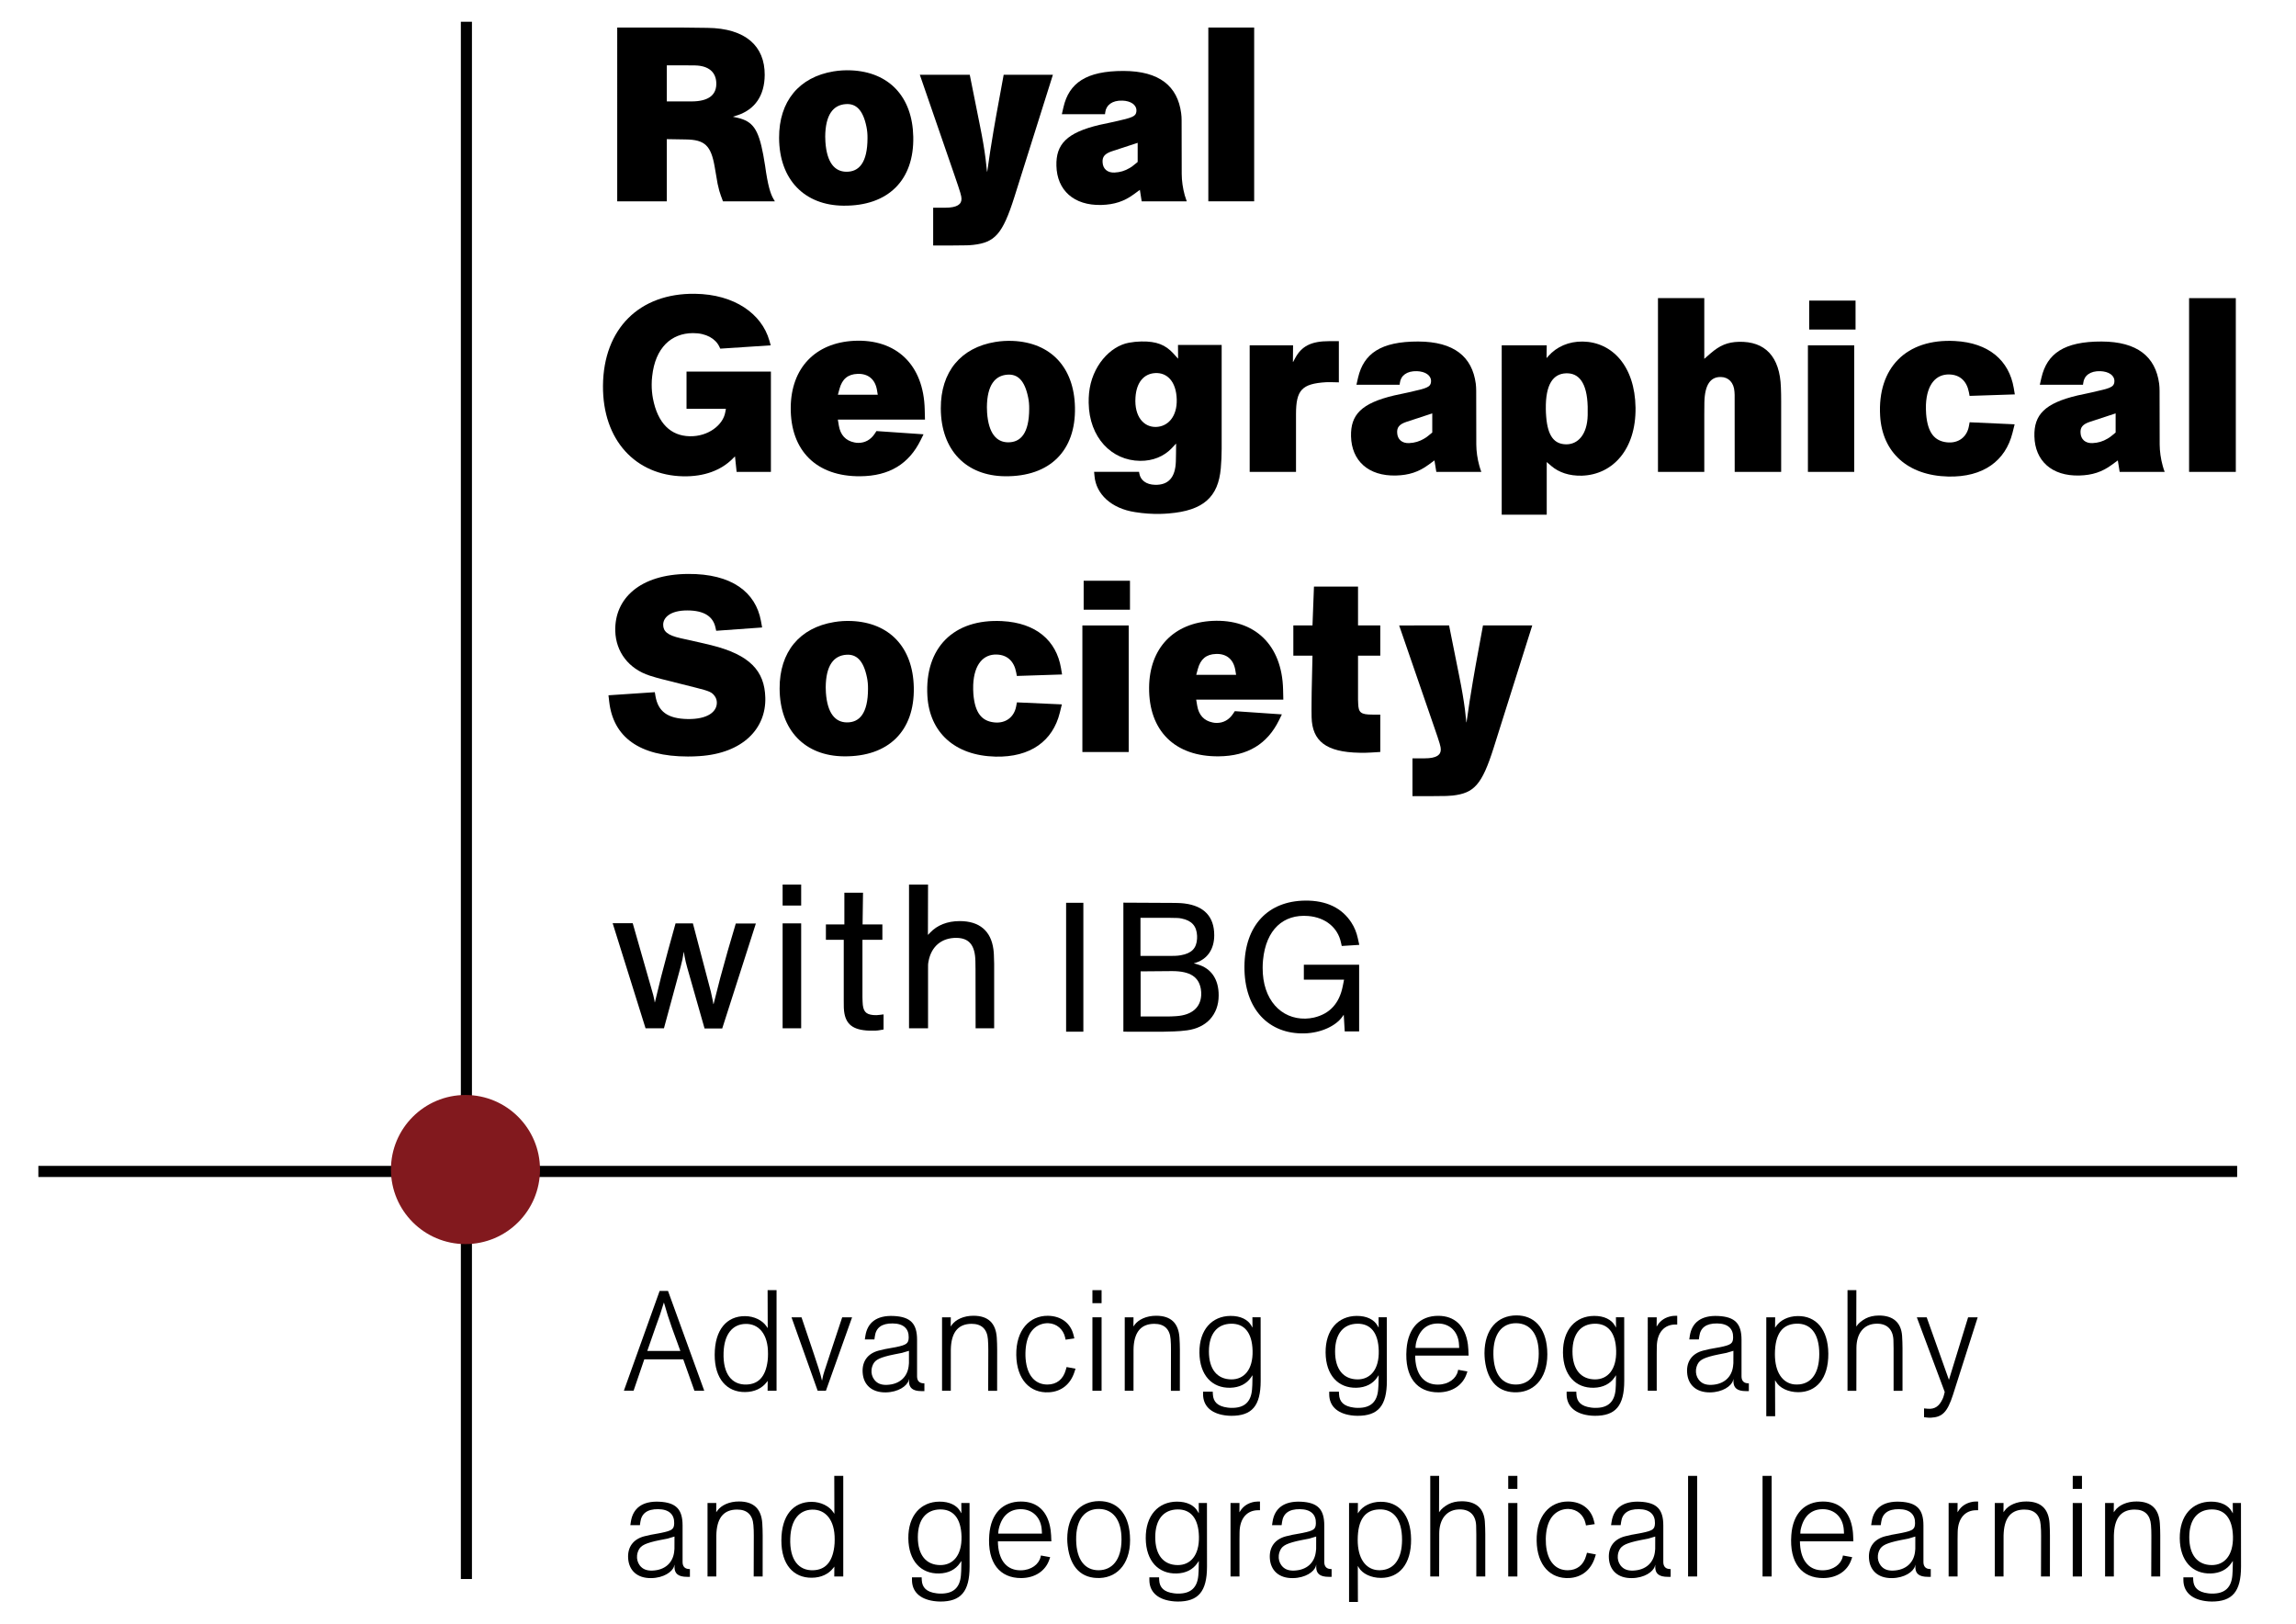 <?xml version="1.0" encoding="utf-8"?>
<svg xmlns="http://www.w3.org/2000/svg" xmlns:xlink="http://www.w3.org/1999/xlink" version="1.1" id="Layer_1" x="0px" y="0px" width="376.069" height="265.909" viewBox="0 0 841.89 595.28" enable-background="new 0 0 841.89 595.28">
<g>
	<defs>
		<rect id="SVGID_1_" width="841.89" height="595.28"/>
	</defs>
	<clipPath id="SVGID_2_">
		<use xlink:href="#SVGID_1_" overflow="visible"/>
	</clipPath>
	<path clip-path="url(#SVGID_2_)" d="M244.504,37.181V23.954h6.666l3.756,0.034c4.956,0.124,7.541,2.475,7.72,6.285&#xD;&#xD;&#xA;		c0.203,4.429-2.678,6.908-9.142,6.908H244.504 M226.319,73.806h18.185V51.01l6.938,0.114c7,0.09,9.277,2.22,10.625,10.094&#xD;&#xD;&#xA;		l1.058,6.139c0.457,2.112,0.813,3.373,1.201,4.368l0.769,2.081h19.035l-0.523-0.877c-1.097-1.853-2.075-4.987-3.06-12.152&#xD;&#xD;&#xA;		c-0.196-1.325-0.418-2.681-0.677-4.022c-1.791-9.533-3.884-12.248-9.369-13.565l-1.675-0.361v-0.071l1.767-0.566&#xD;&#xD;&#xA;		c6.174-2.118,9.758-7.074,9.807-14.725c0.056-10.546-6.987-17.096-20.98-17.252L249.75,10.1h-23.43V73.806z"/>
	<path clip-path="url(#SVGID_2_)" d="M302.587,50.095c0.073-8.073,2.955-11.628,7.559-11.929c3.663-0.259,6.292,2.022,7.572,8.356&#xD;&#xD;&#xA;		c0.265,1.301,0.4,2.681,0.375,4.211c-0.036,8.859-3.077,12.319-7.835,12.23c-4.082-0.075-7.061-3.171-7.598-10.897&#xD;&#xD;&#xA;		C302.612,51.428,302.587,50.755,302.587,50.095 M285.676,50.552c0.068,15.381,9.369,24.71,23.547,24.854&#xD;&#xD;&#xA;		c16.485,0.186,26.003-9.396,25.652-25.288c-0.308-14.708-8.932-23.741-22.833-24.329c-2.13-0.092-4.26,0.034-6.377,0.379&#xD;&#xD;&#xA;		C293.027,28.249,285.621,37.113,285.676,50.552"/>
	<path clip-path="url(#SVGID_2_)" d="M355.59,27.418l3.718,18.563c0.986,4.867,1.649,8.788,2.094,12.325l0.51,4.607h0.087&#xD;&#xD;&#xA;		l1.12-7.671c0.892-5.641,1.6-9.747,2.204-13.087l2.702-14.737h18.05L371.922,72.32c-4.304,13.589-7.184,16.548-15.003,17.452&#xD;&#xD;&#xA;		c-0.781,0.07-1.57,0.154-2.344,0.166l-5.191,0.056h-7.214V76.146h4.482c4.271,0,5.952-1.244,5.903-3.284&#xD;&#xD;&#xA;		c-0.018-1.005-0.277-2.002-2.586-8.687l-12.688-36.757H355.59"/>
	<path clip-path="url(#SVGID_2_)" d="M415.784,60.488c-0.469,0.421-0.992,0.782-1.545,1.096c-1.798,1.07-3.535,1.587-5.59,1.677&#xD;&#xD;&#xA;		c-2.592,0.108-4.23-1.363-4.353-3.715c-0.154-2.065,0.776-3.213,3.453-4.103l9.407-3.081v7.014L415.784,60.488 M405.268,41.17&#xD;&#xD;&#xA;		c0.321-2.601,2.518-4.429,6.311-4.278c0.35,0.018,0.689,0.055,1.04,0.086c2.93,0.442,4.339,2.121,4.063,3.961&#xD;&#xD;&#xA;		c-0.247,1.709-1.226,2.168-8.144,3.694c-0.659,0.15-1.292,0.296-1.958,0.422c-1.139,0.221-2.265,0.474-3.411,0.725&#xD;&#xD;&#xA;		c-12.035,2.848-16.012,7.093-15.808,14.997c0.215,8.951,6.36,14.617,16.461,14.366c4.752-0.133,8.36-1.312,11.893-3.894&#xD;&#xD;&#xA;		l2.248-1.647l0.664,4.204h16.518c-0.271-0.726-0.518-1.474-0.732-2.219c-0.721-2.628-1.09-5.288-1.107-7.803l-0.039-19.714&#xD;&#xD;&#xA;		c0-0.875-0.049-1.746-0.172-2.601c-1.305-9.877-7.959-15.422-21.096-15.458c-13.753-0.03-20.008,4.451-22.045,13.251l-0.604,2.61&#xD;&#xD;&#xA;		h15.828L405.268,41.17z"/>
	<rect x="443.066" y="10.1" clip-path="url(#SVGID_2_)" width="16.807" height="63.706"/>
	<path clip-path="url(#SVGID_2_)" d="M282.598,126.606l-18.493,1.216l-0.362-0.763c-1.355-2.86-4.759-4.953-9.654-4.934&#xD;&#xD;&#xA;		c-8.002,0.03-13.832,5.426-14.947,15.79c-0.129,1.027-0.184,2.026-0.184,3.044c-0.012,1.736,0.148,3.445,0.455,5.125&#xD;&#xD;&#xA;		c1.774,9.236,6.619,13.687,13.433,13.851c6.795,0.182,12.25-4.098,13.081-8.732l0.247-1.33h-14.442v-13.635h30.941v36.756h-12.572&#xD;&#xD;&#xA;		l-0.597-5.678l-0.844,0.837c-4.222,4.245-10.397,6.626-18.185,6.471c-17.31-0.368-29.535-13.138-29.375-33.241&#xD;&#xD;&#xA;		c0.185-20.865,13.339-33.929,33.691-33.676c14.658,0.182,24.533,7.452,27.296,17.089L282.598,126.606"/>
	<path clip-path="url(#SVGID_2_)" d="M307.235,144.724l0.585-2.155c0.984-3.62,3.084-5.371,6.624-5.503&#xD;&#xD;&#xA;		c3.883-0.145,6.427,1.992,7.104,5.818l0.308,1.84H307.235 M339.073,150.131c-0.369-16.403-10.421-25.943-25.93-25.183&#xD;&#xD;&#xA;		c-14.213,0.732-23.053,9.984-23.2,24.384c-0.154,15.967,9.516,25.418,25.51,25.27c10.656-0.087,17.84-4.537,22.131-13.248&#xD;&#xD;&#xA;		l1.052-2.134l-17.261-1.184l-0.628,0.96c-1.484,2.238-3.577,3.377-6.033,3.365c-0.493,0-0.992-0.056-1.465-0.164&#xD;&#xD;&#xA;		c-3.189-0.643-5.098-2.748-5.67-6.178l-0.362-2.2h31.949L339.073,150.131z"/>
	<path clip-path="url(#SVGID_2_)" d="M361.875,149.288c0.067-8.077,2.949-11.625,7.559-11.933c3.671-0.253,6.286,2.016,7.568,8.363&#xD;&#xD;&#xA;		c0.275,1.293,0.399,2.681,0.38,4.214c-0.036,8.855-3.084,12.315-7.843,12.23c-4.075-0.079-7.061-3.172-7.597-10.9&#xD;&#xD;&#xA;		C361.894,150.624,361.875,149.95,361.875,149.288 M344.971,149.747c0.067,15.381,9.357,24.71,23.535,24.855&#xD;&#xD;&#xA;		c16.492,0.178,26.008-9.397,25.658-25.29c-0.309-14.706-8.926-23.747-22.827-24.331c-2.141-0.083-4.266,0.038-6.384,0.385&#xD;&#xD;&#xA;		C352.308,127.444,344.915,136.303,344.971,149.747"/>
	<path clip-path="url(#SVGID_2_)" d="M458.227,126.606h15.91l-0.057,6.063l0.076,0.025l0.75-1.403&#xD;&#xD;&#xA;		c2.34-4.337,5.791-6.218,12.509-6.218h3.511v15.104l-2.863-0.068c-0.623-0.019-1.244-0.019-1.867,0.018&#xD;&#xD;&#xA;		c-8.832,0.56-10.982,2.857-10.982,11.712v21.155h-16.986V126.606"/>
	<path clip-path="url(#SVGID_2_)" d="M523.814,159.682c-0.473,0.416-1.002,0.783-1.549,1.096c-1.807,1.081-3.535,1.583-5.598,1.672&#xD;&#xD;&#xA;		c-2.58,0.107-4.223-1.36-4.352-3.712c-0.146-2.063,0.781-3.211,3.466-4.099l9.399-3.083v7.016L523.814,159.682 M513.303,140.368&#xD;&#xD;&#xA;		c0.307-2.61,2.51-4.433,6.303-4.288c0.352,0.025,0.695,0.059,1.043,0.096c2.925,0.435,4.332,2.117,4.061,3.959&#xD;&#xD;&#xA;		c-0.252,1.713-1.219,2.166-8.145,3.693c-0.654,0.144-1.295,0.289-1.953,0.422c-1.156,0.215-2.275,0.473-3.398,0.726&#xD;&#xD;&#xA;		c-12.053,2.85-16.021,7.086-15.822,15.002c0.219,8.939,6.361,14.612,16.453,14.353c4.748-0.117,8.363-1.305,11.897-3.9l2.241-1.641&#xD;&#xD;&#xA;		l0.684,4.211h16.502c-0.275-0.729-0.516-1.474-0.725-2.225c-0.732-2.614-1.096-5.282-1.12-7.798l-0.036-19.711&#xD;&#xD;&#xA;		c0-0.883-0.057-1.754-0.154-2.609c-1.318-9.878-7.971-15.412-21.107-15.453c-13.754-0.036-20.004,4.452-22.059,13.246l-0.594,2.61&#xD;&#xD;&#xA;		h15.83L513.303,140.368z"/>
	<path clip-path="url(#SVGID_2_)" d="M566.82,149.981c-0.143-9.223,2.773-12.968,7.42-13.12c4.641-0.162,7.705,3.375,7.928,12.248&#xD;&#xD;&#xA;		c0.02,1.015,0.02,2.038,0,3.06c-0.146,7.274-3.68,10.791-7.928,10.726c-4.266-0.066-6.721-2.911-7.287-10.142&#xD;&#xD;&#xA;		C566.877,151.822,566.82,150.914,566.82,149.981 M550.643,188.706h16.506v-19.314l1.678,1.443c2.773,2.37,6.596,3.681,11.23,3.556&#xD;&#xD;&#xA;		c11.197-0.355,19.852-9.552,19.656-24.92c-0.215-15.339-8.635-24.085-19.365-24.253c-5.068-0.073-9.539,1.863-12.598,5.322&#xD;&#xD;&#xA;		l-0.582,0.674l-0.082-0.012l0.063-4.595h-16.506V188.706z"/>
	<path clip-path="url(#SVGID_2_)" d="M607.939,109.296h16.982v22.265l2.168-1.898c3.5-3.057,6.359-4.242,10.5-4.349&#xD;&#xD;&#xA;		c9.613-0.241,15.064,5.389,15.428,16.762c0.074,1.69,0.092,3.386,0.092,5.06v25.858h-17.037l-0.02-28.222l-0.064-1.166&#xD;&#xD;&#xA;		c-0.207-3.352-2.184-5.337-4.959-5.39c-3.682-0.097-5.93,2.599-6.07,9.292c-0.037,1.45-0.037,2.913-0.037,4.369v21.117h-16.982&#xD;&#xD;&#xA;		V109.296"/>
	<path clip-path="url(#SVGID_2_)" d="M738.791,144.591l-16.586,0.548l-0.244-1.299c-0.775-4.152-3.313-6.448-7.137-6.556&#xD;&#xD;&#xA;		c-4.813-0.163-8.279,3.463-8.625,11.078c-0.023,1.173-0.012,2.312,0.074,3.46c0.566,6.892,3.104,9.828,7.559,10.34&#xD;&#xD;&#xA;		c4.213,0.483,7.412-1.901,8.129-5.948l0.256-1.403l16.506,0.75l-0.77,3.082c-2.561,10.287-10.699,16.36-23.59,16.067&#xD;&#xD;&#xA;		c-14.982-0.36-24.18-8.951-24.957-22.233c-1.047-17.63,9.598-28.392,27.395-27.458c12.479,0.655,19.871,7.159,21.59,17.202&#xD;&#xD;&#xA;		L738.791,144.591"/>
	<path clip-path="url(#SVGID_2_)" d="M774.402,159.682c-0.48,0.416-1.01,0.783-1.551,1.096c-1.811,1.081-3.541,1.583-5.59,1.672&#xD;&#xD;&#xA;		c-2.598,0.107-4.254-1.36-4.371-3.712c-0.154-2.063,0.789-3.211,3.455-4.099l9.41-3.083v7.016L774.402,159.682 M763.889,140.368&#xD;&#xD;&#xA;		c0.297-2.61,2.492-4.433,6.303-4.288c0.328,0.025,0.672,0.059,1.023,0.096c2.941,0.435,4.34,2.117,4.068,3.959&#xD;&#xD;&#xA;		c-0.258,1.713-1.221,2.166-8.15,3.693c-0.646,0.144-1.305,0.289-1.939,0.422c-1.15,0.215-2.285,0.473-3.398,0.726&#xD;&#xD;&#xA;		c-12.053,2.85-16.031,7.086-15.826,15.002c0.207,8.939,6.356,14.612,16.447,14.353c4.766-0.117,8.365-1.305,11.906-3.9l2.24-1.641&#xD;&#xD;&#xA;		l0.666,4.211h16.51c-0.283-0.729-0.518-1.474-0.721-2.225c-0.727-2.614-1.088-5.282-1.113-7.798l-0.039-19.711&#xD;&#xD;&#xA;		c0-0.883-0.049-1.754-0.152-2.609c-1.328-9.878-7.984-15.412-21.121-15.453c-13.748-0.036-20.008,4.452-22.039,13.246l-0.603,2.61&#xD;&#xD;&#xA;		h15.833L763.889,140.368z"/>
	<rect x="802.689" y="109.303" clip-path="url(#SVGID_2_)" width="17.133" height="63.698"/>
	<path clip-path="url(#SVGID_2_)" d="M240.103,253.765l0.265,1.564c0.985,5.436,4.31,8.144,11.77,8.283&#xD;&#xD;&#xA;		c7.419,0.108,10.756-2.716,10.712-6.04c0-0.831-0.254-1.649-0.763-2.351c-1.004-1.416-1.853-1.841-6.864-3.093l-12.528-3.153&#xD;&#xD;&#xA;		c-1.49-0.377-2.987-0.806-4.456-1.279c-7.709-2.49-12.411-8.706-12.634-16.338c-0.307-11.903,9.02-20.817,26.65-20.944&#xD;&#xD;&#xA;		c16.141-0.113,24.833,6.738,26.766,17.215l0.431,2.411l-16.836,1.209l-0.277-1.237c-0.862-3.869-3.965-6.221-10.349-6.221&#xD;&#xD;&#xA;		c-6.174,0-8.833,2.586-8.815,5.264c0.018,2.388,1.521,3.826,6.396,4.918l7.086,1.583c1.391,0.314,2.752,0.631,4.137,0.975&#xD;&#xD;&#xA;		c14.122,3.512,19.576,9.382,19.828,19.253c0.308,11.398-8.329,20.386-24.143,21.414c-1.405,0.105-2.809,0.145-4.224,0.145&#xD;&#xD;&#xA;		c-18.061,0-27.376-7.283-28.865-20.041l-0.278-2.401L240.103,253.765"/>
	<path clip-path="url(#SVGID_2_)" d="M302.771,251.982c0.067-8.07,2.949-11.625,7.566-11.939c3.668-0.253,6.285,2.028,7.565,8.362&#xD;&#xD;&#xA;		c0.271,1.294,0.394,2.676,0.376,4.206c-0.036,8.87-3.084,12.317-7.836,12.231c-4.075-0.071-7.056-3.169-7.604-10.899&#xD;&#xD;&#xA;		C302.789,253.313,302.771,252.632,302.771,251.982 M285.867,252.436c0.067,15.381,9.357,24.71,23.54,24.849&#xD;&#xD;&#xA;		c16.492,0.191,25.997-9.397,25.659-25.283c-0.309-14.707-8.932-23.748-22.833-24.332c-2.131-0.088-4.26,0.037-6.378,0.392&#xD;&#xD;&#xA;		C293.211,230.133,285.811,238.991,285.867,252.436"/>
	<path clip-path="url(#SVGID_2_)" d="M389.436,247.273l-16.578,0.542l-0.241-1.287c-0.782-4.155-3.324-6.454-7.14-6.562&#xD;&#xD;&#xA;		c-4.809-0.163-8.281,3.46-8.625,11.075c-0.037,1.166-0.018,2.321,0.067,3.469c0.579,6.888,3.097,9.822,7.566,10.326&#xD;&#xD;&#xA;		c4.211,0.496,7.4-1.893,8.132-5.939l0.259-1.398l16.485,0.742l-0.762,3.084c-2.556,10.293-10.7,16.362-23.585,16.067&#xD;&#xD;&#xA;		c-14.995-0.36-24.174-8.945-24.962-22.221c-1.034-17.644,9.591-28.392,27.406-27.465c12.467,0.656,19.866,7.154,21.578,17.197&#xD;&#xD;&#xA;		L389.436,247.273"/>
	<path clip-path="url(#SVGID_2_)" d="M438.635,247.4l0.584-2.146c0.986-3.623,3.078-5.381,6.619-5.501&#xD;&#xD;&#xA;		c3.895-0.159,6.426,1.98,7.104,5.812l0.307,1.835H438.635 M470.48,252.814c-0.375-16.409-10.43-25.948-25.936-25.186&#xD;&#xD;&#xA;		c-14.215,0.734-23.056,9.993-23.196,24.385c-0.166,15.963,9.511,25.419,25.505,25.271c10.662-0.093,17.848-4.537,22.131-13.241&#xD;&#xD;&#xA;		l1.047-2.14l-17.256-1.179l-0.627,0.943c-1.484,2.249-3.584,3.387-6.035,3.369c-0.492,0-0.99-0.049-1.465-0.162&#xD;&#xD;&#xA;		c-3.188-0.638-5.098-2.744-5.664-6.172l-0.369-2.206h31.951L470.48,252.814z"/>
	<path clip-path="url(#SVGID_2_)" d="M474.238,229.295h7.021l0.542-14.237h16.157v14.237h8.162v11.092h-8.162v16.025l0.057,1.508&#xD;&#xD;&#xA;		c0.109,3.328,0.936,4.066,5.213,4.066h2.893v13.697l-3.291,0.204c-1.424,0.085-2.846,0.131-4.26,0.085&#xD;&#xD;&#xA;		c-12.453-0.199-17.393-4.366-17.633-12.982c-0.029-1.742-0.049-3.463-0.018-5.214l0.045-4.192l0.295-13.197h-7.021V229.295"/>
	<path clip-path="url(#SVGID_2_)" d="M531.346,229.295l3.717,18.558c0.984,4.872,1.65,8.786,2.105,12.323l0.504,4.615h0.074&#xD;&#xD;&#xA;		l1.127-7.671c0.893-5.649,1.605-9.755,2.197-13.081l2.709-14.744h18.063l-14.16,44.896c-4.309,13.595-7.184,16.547-14.994,17.468&#xD;&#xD;&#xA;		c-0.801,0.06-1.576,0.137-2.365,0.157l-5.182,0.055h-7.223v-13.854h4.482c4.283,0,5.953-1.238,5.908-3.272&#xD;&#xD;&#xA;		c-0.02-1.01-0.27-2.011-2.596-8.693l-12.676-36.757H531.346"/>
	<rect x="662.922" y="126.609" clip-path="url(#SVGID_2_)" width="16.98" height="46.392"/>
	<rect x="663.389" y="110.204" clip-path="url(#SVGID_2_)" width="17" height="10.609"/>
	<path clip-path="url(#SVGID_2_)" d="M416.349,145.746c0.357-5.707,3.171-8.726,7.204-8.966c4.389-0.259,7.756,3.077,7.928,9.677&#xD;&#xD;&#xA;		c0.174,6.237-3.22,9.978-7.639,10.068C419.391,156.621,415.895,152.743,416.349,145.746 M430.238,129.577&#xD;&#xD;&#xA;		c-2.9-3.152-6.101-4.484-11.723-4.389c-1.538,0.03-3.065,0.178-4.566,0.456c-6.901,1.258-13.642,8.621-14.615,18.455&#xD;&#xD;&#xA;		c-0.111,1.197-0.165,2.395-0.141,3.58c0.178,12.74,8.415,21.183,18.874,21.275c4.679,0.053,8.723-1.65,11.554-4.602l1.576-1.681&#xD;&#xD;&#xA;		l0.057,0.031l-0.037,3.575c0,0.968-0.02,1.942-0.057,2.911c-0.184,5.924-2.794,8.662-7.607,8.553&#xD;&#xD;&#xA;		c-3.356-0.073-5.356-1.757-5.774-4.097l-0.118-0.661h-16.479l0.16,1.659c0.598,6.418,6.034,11.78,14.879,13.109&#xD;&#xD;&#xA;		c3.226,0.518,6.286,0.715,9.252,0.647c1.035-0.022,2.063-0.071,3.104-0.166c12.693-1.034,18.129-6.033,19.059-16.541&#xD;&#xD;&#xA;		c0.209-2.407,0.32-4.836,0.32-7.25v-37.986h-16.012l0.037,4.975l-0.054,0.024L430.238,129.577z"/>
	<rect x="396.884" y="229.304" clip-path="url(#SVGID_2_)" width="16.984" height="46.398"/>
	<rect x="397.353" y="212.913" clip-path="url(#SVGID_2_)" width="16.983" height="10.613"/>
	<rect x="14.066" y="427.431" clip-path="url(#SVGID_2_)" width="806.25" height="4.075"/>
	<path clip-path="url(#SVGID_2_)" d="M232.001,338.464l7.535,26.349l0.388,1.747l0.148,0.898h0.067l2.246-9.233&#xD;&#xD;&#xA;		c1.713-6.612,3.46-13.1,5.326-19.7h6.359l6.581,25.043l0.658,3.041l0.272,1.514h0.068l2.436-9.566&#xD;&#xD;&#xA;		c1.769-6.588,3.72-13.406,5.714-19.994h7.362l-12.343,38.489h-6.475l-6.31-22.151c-0.413-1.391-0.752-2.883-1.035-4.383&#xD;&#xD;&#xA;		l-0.227-1.489h-0.062l-0.474,2.673l-0.64,2.646l-6.144,22.642h-6.741l-12.066-38.523H232.001"/>
	<path clip-path="url(#SVGID_2_)" d="M286.968,324.292h6.802v7.695h-6.802V324.292z M286.968,338.524h6.802v38.463h-6.802V338.524z"/>
	<path clip-path="url(#SVGID_2_)" d="M302.838,338.905h6.772v-11.621h6.839l-0.159,11.621h7.257v5.634h-7.306v21.123l0.049,1.524&#xD;&#xD;&#xA;		c0.105,3.532,1.077,4.672,3.89,4.947c0.412,0.04,0.813,0.04,1.219,0.04l1.225-0.112l1.36-0.171v5.54l-1.416,0.246&#xD;&#xD;&#xA;		c-0.842,0.159-1.933,0.229-3.835,0.172c-6.075-0.215-8.661-2.39-9.228-7.13c-0.048-0.417-0.086-0.835-0.099-1.242l-0.024-2.707&#xD;&#xD;&#xA;		v-22.23h-6.544V338.905"/>
	<path clip-path="url(#SVGID_2_)" d="M333.317,324.292h6.975l-0.042,18.418l0.042,0.013l0.856-0.898&#xD;&#xD;&#xA;		c2.511-2.611,6.187-4.138,10.76-4.138c7.308,0,11.439,3.668,12.344,10.281c0.092,0.642,0.153,1.315,0.178,1.957l0.104,3.41v23.652&#xD;&#xD;&#xA;		h-6.802l-0.031-21.521l-0.042-3.028c-0.099-6.01-2.389-8.519-6.871-8.595c-5.503-0.085-9.357,3.127-10.342,8.73&#xD;&#xD;&#xA;		c-0.08,0.356-0.111,0.726-0.142,1.108l-0.012,2.734v20.571h-6.975V324.292"/>
	<rect x="390.918" y="330.978" clip-path="url(#SVGID_2_)" width="6.324" height="47.255"/>
	<path clip-path="url(#SVGID_2_)" d="M418.184,350.443v-13.949h10.823l2.771,0.055c0.486,0.018,0.979,0.091,1.471,0.188&#xD;&#xD;&#xA;		c3.779,0.752,5.547,2.811,5.699,6.391c0.014,0.347,0.014,0.679-0.012,1.035c-0.215,3.497-1.975,5.354-5.965,6.046&#xD;&#xD;&#xA;		c-0.66,0.124-1.322,0.183-1.988,0.21l-1.188,0.024H418.184 M411.917,378.232l14.479,0.01l4.1-0.11&#xD;&#xD;&#xA;		c1.533-0.049,3.098-0.173,4.771-0.394c7.164-0.961,11.555-5.762,11.592-12.743c0.043-6.095-2.852-9.998-7.615-11.389l-1.428-0.393&#xD;&#xD;&#xA;		v-0.063l0.855-0.269c4.105-1.392,6.561-4.95,6.561-10.022c0-6.712-3.637-10.701-10.865-11.623&#xD;&#xD;&#xA;		c-0.744-0.089-1.508-0.162-2.264-0.172l-1.379-0.038l-18.807-0.098V378.232z M418.239,372.652v-16.534l11.593-0.098&#xD;&#xD;&#xA;		c6.723,0.024,9.701,2.228,10.482,6.5c0.137,0.808,0.191,1.601,0.137,2.413c-0.271,4.37-3.338,7.201-9.043,7.597&#xD;&#xD;&#xA;		c-1.447,0.098-2.254,0.122-2.864,0.122H418.239z"/>
	<path clip-path="url(#SVGID_2_)" d="M498.416,346.403l-6.426,0.408l-0.316-1.38c-1.148-5.27-5.553-9.061-11.918-9.602&#xD;&#xD;&#xA;		c-9.154-0.777-15.543,4.947-16.633,16.138c-0.098,0.923-0.137,1.873-0.137,2.808c-0.078,11.833,6.84,18.863,15.676,18.667&#xD;&#xD;&#xA;		c1.059-0.023,2.108-0.16,3.145-0.39c5.799-1.372,9.293-5.189,10.551-11.507l0.477-2.387h-14.746v-5.478h20.271v24.45h-5.281&#xD;&#xD;&#xA;		l-0.357-6.056l-0.035-0.015l-0.477,0.679c-2.258,3.251-7.664,5.96-13.918,6.119c-13.025,0.319-22.1-8.816-21.986-24.538&#xD;&#xD;&#xA;		c0.107-15.191,8.781-23.972,22.201-24.145c7.898-0.11,13.594,2.771,17.004,8.039c1.121,1.712,1.927,3.67,2.381,5.824&#xD;&#xD;&#xA;		L498.416,346.403"/>
	<rect x="168.983" y="7.976" clip-path="url(#SVGID_2_)" width="4.069" height="570.917"/>
	<path clip-path="url(#SVGID_2_)" d="M237.345,495.274l2.986-8.574l1.656-4.631c0.48-1.451,0.998-3.069,1.428-4.505h0.043&#xD;&#xD;&#xA;		c0.868,3.103,1.828,6.15,2.9,9.16l3.114,8.55H237.345 M228.764,509.847h3.558l3.926-11.498h14.283l4.106,11.534h3.596&#xD;&#xD;&#xA;		l-13.291-36.614h-3.066L228.764,509.847z"/>
	<path clip-path="url(#SVGID_2_)" d="M265.318,495.873c0.24-6.835,3.33-10.354,7.959-10.503c4.894-0.161,8.416,3.681,8.335,11.009&#xD;&#xD;&#xA;		v0.061c0.013,0.862-0.048,1.711-0.147,2.541c-0.764,5.831-3.436,8.489-7.793,8.614&#xD;&#xD;&#xA;		C268.506,507.729,265.028,503.886,265.318,495.873 M281.028,486.22c-1.478-2.143-4.451-3.693-7.875-3.706&#xD;&#xD;&#xA;		c-6.598-0.011-11.067,4.862-11.091,14.147c-0.033,8.876,4.493,13.74,11.135,13.691c3.459-0.025,6.193-1.354,7.948-3.645l0.32-0.432&#xD;&#xD;&#xA;		l0.03,0.013l-0.03,3.594h3.28v-36.892h-3.28l0.042,13.855l-0.042,0.013L281.028,486.22z"/>
	<path clip-path="url(#SVGID_2_)" d="M293.894,482.944l4.526,13.435c1.642,4.886,2.129,6.45,2.474,7.742l0.499,2.01h0.036&#xD;&#xD;&#xA;		l0.425-1.974c0.099-0.441,0.265-0.934,2.53-7.83l4.432-13.383h3.627l-9.604,26.938h-3.015l-9.598-26.938H293.894"/>
	<path clip-path="url(#SVGID_2_)" d="M333.288,499.769l-0.118,1.188c-0.517,3.903-3.331,6.589-7.978,6.759&#xD;&#xD;&#xA;		c-2.168,0.073-3.595-0.553-4.643-1.945c-0.762-1.017-1.108-2.301-0.972-3.637c0.044-0.448,0.148-0.88,0.303-1.325&#xD;&#xD;&#xA;		c0.713-1.97,1.901-2.807,6.167-3.863c0.61-0.161,1.214-0.284,1.841-0.396l2.857-0.566l2.548-0.752L333.288,499.769 M320.79,489.9&#xD;&#xD;&#xA;		c0.407-3.091,2.457-4.753,6.538-4.704c3.971,0.027,5.935,1.946,5.873,5.117c-0.043,2.198-0.715,2.752-4.82,3.59&#xD;&#xD;&#xA;		c-0.394,0.074-0.788,0.146-1.177,0.208c-1.803,0.282-3.472,0.642-5.029,1.047c-4.032,1.059-6.1,3.964-5.866,7.991&#xD;&#xD;&#xA;		c0.252,4.498,3.312,7.381,8.439,7.325c4.594-0.062,7.775-2.313,8.41-4.333l0.13-0.517h0.036l-0.018,0.761&#xD;&#xD;&#xA;		c0,2.402,1.323,3.62,4.598,3.62h1.052v-2.832l-0.591-0.053c-1.304-0.105-2.098-0.967-2.098-2.532v-13.407&#xD;&#xD;&#xA;		c0-5.873-2.34-8.42-8.551-8.717c-6.261-0.302-9.665,2.425-10.405,7.302l-0.196,1.29h3.509L320.79,489.9z"/>
	<path clip-path="url(#SVGID_2_)" d="M345.426,482.944h3.208l-0.031,3.324h0.043l0.364-0.529c1.439-1.995,4.4-3.373,7.941-3.362&#xD;&#xD;&#xA;		c5.442,0,8.205,2.76,8.544,8.041c0.093,1.465,0.142,2.919,0.142,4.384l-0.013,15.081h-3.281l0.043-14.983&#xD;&#xD;&#xA;		c0.007-1.304-0.043-2.609-0.141-3.928c-0.297-3.716-2.345-5.65-6.016-5.638c-4.585,0.036-7.14,2.696-7.54,8.372&#xD;&#xD;&#xA;		c-0.031,0.356-0.043,0.727-0.043,1.083l-0.012,15.094h-3.208V482.944"/>
	<path clip-path="url(#SVGID_2_)" d="M393.941,490.677l-3.213,0.468l-0.172-0.818c-0.69-3.022-3.096-5.09-6.156-5.215&#xD;&#xD;&#xA;		c-0.899-0.023-1.792,0.098-2.647,0.396c-3.393,1.158-5.627,4.47-5.745,10.556c-0.024,0.696,0.014,1.397,0.062,2.105&#xD;&#xD;&#xA;		c0.524,6.292,3.621,9.438,8.015,9.427c3.368-0.025,5.745-1.896,6.704-5.332l0.309-1.083l3.268,0.603l-0.394,1.219&#xD;&#xD;&#xA;		c-1.44,4.469-4.795,7.202-9.388,7.437c-6.833,0.364-11.789-4.605-11.936-13.653c-0.142-9.173,4.881-14.443,11.566-14.398&#xD;&#xD;&#xA;		c4.963,0.049,8.398,2.799,9.432,7.061L393.941,490.677"/>
	<path clip-path="url(#SVGID_2_)" d="M400.566,482.944h3.36v26.938h-3.36V482.944z M400.566,472.995h3.36v4.769h-3.36V472.995z"/>
	<path clip-path="url(#SVGID_2_)" d="M412.417,482.944h3.213l-0.031,3.324h0.043l0.363-0.529c1.435-1.995,4.402-3.373,7.955-3.362&#xD;&#xD;&#xA;		c5.422,0,8.193,2.76,8.525,8.041c0.092,1.465,0.154,2.919,0.154,4.384l-0.012,15.081h-3.288l0.03-14.983&#xD;&#xD;&#xA;		c0.012-1.304-0.03-2.609-0.135-3.928c-0.283-3.716-2.338-5.65-6.016-5.638c-4.585,0.036-7.14,2.696-7.54,8.372&#xD;&#xD;&#xA;		c-0.024,0.356-0.037,0.727-0.037,1.083l-0.012,15.094h-3.213V482.944"/>
	<path clip-path="url(#SVGID_2_)" d="M443.283,495.404c0.029-6.575,3.164-10.034,8.162-10.106c4.711-0.062,7.67,3.102,7.848,9.896&#xD;&#xD;&#xA;		c0.184,6.957-3.145,10.552-7.816,10.516C446.428,505.661,443.264,502.134,443.283,495.404 M458.813,485.962&#xD;&#xD;&#xA;		c-1.23-2.144-3.883-3.56-7.627-3.527c-6.76,0.056-11.467,5.042-11.383,13.464c0.082,8.34,4.693,13.038,11.297,12.876&#xD;&#xD;&#xA;		c3.406-0.08,6.016-1.451,7.604-3.784l0.51-0.765l0.045,0.013l-0.029,1.903c0,1.109-0.051,2.202-0.143,3.31&#xD;&#xD;&#xA;		c-0.383,4.501-2.781,6.774-7.523,6.698c-0.48,0-0.955-0.037-1.436-0.103c-3.662-0.465-5.268-2.118-5.398-4.882l-0.049-0.962h-3.545&#xD;&#xD;&#xA;		v0.91c0,4.145,2.684,7.008,7.989,7.77c0.788,0.112,1.583,0.174,2.382,0.174c7.521,0.013,10.754-3.596,10.754-12.842l-0.018-23.275&#xD;&#xD;&#xA;		h-3.014l0.029,3.706l-0.045,0.02L458.813,485.962z"/>
	<path clip-path="url(#SVGID_2_)" d="M489.543,495.404c0.033-6.575,3.166-10.034,8.172-10.106c4.701-0.062,7.675,3.102,7.84,9.896&#xD;&#xD;&#xA;		c0.182,6.957-3.15,10.552-7.811,10.516C492.691,505.661,489.525,502.134,489.543,495.404 M505.076,485.962&#xD;&#xD;&#xA;		c-1.229-2.144-3.885-3.56-7.635-3.527c-6.746,0.056-11.455,5.042-11.373,13.464c0.084,8.34,4.684,13.038,11.295,12.876&#xD;&#xD;&#xA;		c3.41-0.08,6.014-1.451,7.602-3.784l0.512-0.765l0.045,0.013l-0.031,1.903c0,1.109-0.053,2.202-0.15,3.31&#xD;&#xD;&#xA;		c-0.375,4.501-2.773,6.774-7.508,6.698c-0.488,0-0.961-0.037-1.441-0.103c-3.656-0.465-5.271-2.118-5.396-4.882l-0.045-0.962&#xD;&#xD;&#xA;		h-3.555v0.91c0,4.145,2.686,7.008,7.996,7.77c0.793,0.112,1.586,0.174,2.383,0.174c7.518,0.013,10.756-3.596,10.756-12.842&#xD;&#xD;&#xA;		l-0.025-23.275h-3.014l0.031,3.706l-0.045,0.02L505.076,485.962z"/>
	<path clip-path="url(#SVGID_2_)" d="M519.043,494.175l0.02-0.518c0.025-0.481,0.094-0.949,0.195-1.403&#xD;&#xD;&#xA;		c1.172-4.754,4.033-7.037,7.992-7.037c4.363-0.013,7.555,3.01,7.744,7.878l0.057,1.08H519.043 M538.412,494.813&#xD;&#xD;&#xA;		c-0.031-0.639-0.08-1.293-0.166-1.921c-0.936-6.875-4.895-10.516-10.939-10.49c-6.588,0.023-10.959,4.335-11.563,12.201&#xD;&#xD;&#xA;		c-0.795,10.417,3.953,15.907,11.734,15.854c5.133-0.027,8.891-2.729,10.258-6.682l0.332-0.979l-3.398-0.61l-0.107,0.506&#xD;&#xD;&#xA;		c-0.59,2.647-3.354,4.901-7.27,4.925c-4.734,0.049-7.941-3.139-8.352-9.505c-0.016-0.233-0.02-0.48-0.02-0.727l-0.014-0.393h19.596&#xD;&#xD;&#xA;		L538.412,494.813z"/>
	<path clip-path="url(#SVGID_2_)" d="M547.592,496.489c-0.113-7.609,3.266-11.463,8.449-11.378&#xD;&#xD;&#xA;		c4.891,0.085,8.227,3.818,8.178,11.253c-0.031,7.462-3.48,11.218-8.371,11.23C551.014,507.618,547.701,504.048,547.592,496.489&#xD;&#xD;&#xA;		 M544.326,496.095c0,0.824,0.059,1.66,0.141,2.474c0.967,8.201,5.254,12.092,11.805,11.869c6.824-0.247,11.73-5.934,11.037-15.71&#xD;&#xD;&#xA;		c-0.574-8.2-4.881-12.496-11.297-12.484C549.092,482.281,544.354,487.316,544.326,496.095"/>
	<path clip-path="url(#SVGID_2_)" d="M576.592,495.404c0.031-6.575,3.166-10.034,8.174-10.106c4.703-0.062,7.671,3.102,7.846,9.896&#xD;&#xD;&#xA;		c0.17,6.957-3.15,10.552-7.814,10.516C579.738,505.661,576.574,502.134,576.592,495.404 M592.123,485.962&#xD;&#xD;&#xA;		c-1.228-2.144-3.879-3.56-7.627-3.527c-6.756,0.056-11.457,5.042-11.389,13.464c0.092,8.34,4.697,13.038,11.297,12.876&#xD;&#xD;&#xA;		c3.407-0.08,6.014-1.451,7.602-3.784l0.512-0.765l0.041,0.013l-0.031,1.903c0,1.109-0.041,2.202-0.127,3.31&#xD;&#xD;&#xA;		c-0.395,4.501-2.789,6.774-7.529,6.698c-0.486,0-0.955-0.037-1.424-0.103c-3.674-0.465-5.281-2.118-5.408-4.882l-0.045-0.962&#xD;&#xD;&#xA;		h-3.545v0.91c0,4.145,2.684,7.008,7.99,7.77c0.788,0.112,1.581,0.174,2.389,0.174c7.516,0.013,10.748-3.596,10.748-12.842&#xD;&#xD;&#xA;		l-0.018-23.275h-3.031l0.031,3.706l-0.041,0.02L592.123,485.962z"/>
	<path clip-path="url(#SVGID_2_)" d="M604.195,482.944h3.287l-0.031,3.349l0.039,0.013l0.283-0.455&#xD;&#xD;&#xA;		c1.107-1.762,2.855-2.931,5.217-3.348c0.396-0.062,0.777-0.101,1.178-0.101h0.83v3.19h-0.664c-3.996,0-6.717,2.843-6.82,8.003&#xD;&#xD;&#xA;		l-0.031,2.646v13.641h-3.287V482.944"/>
	<path clip-path="url(#SVGID_2_)" d="M635.588,499.769l-0.117,1.188c-0.514,3.903-3.32,6.589-7.971,6.759&#xD;&#xD;&#xA;		c-2.166,0.073-3.602-0.553-4.648-1.945c-0.756-1.017-1.1-2.301-0.965-3.637c0.043-0.448,0.156-0.88,0.301-1.325&#xD;&#xD;&#xA;		c0.713-1.97,1.904-2.807,6.17-3.863c0.602-0.161,1.211-0.284,1.836-0.396l2.867-0.566l2.543-0.752L635.588,499.769 M623.102,489.9&#xD;&#xD;&#xA;		c0.398-3.091,2.459-4.753,6.535-4.704c3.965,0.027,5.922,1.946,5.861,5.117c-0.037,2.198-0.707,2.752-4.814,3.59&#xD;&#xD;&#xA;		c-0.394,0.074-0.775,0.146-1.168,0.208c-1.816,0.282-3.473,0.642-5.037,1.047c-4.025,1.059-6.1,3.964-5.854,7.991&#xD;&#xD;&#xA;		c0.252,4.498,3.305,7.381,8.426,7.325c4.598-0.062,7.775-2.313,8.41-4.333l0.127-0.517h0.039l-0.014,0.761&#xD;&#xD;&#xA;		c0,2.402,1.318,3.62,4.598,3.62h1.051v-2.832l-0.582-0.053c-1.318-0.105-2.104-0.967-2.104-2.532v-13.407&#xD;&#xD;&#xA;		c0-5.873-2.338-8.42-8.557-8.717c-6.262-0.302-9.658,2.425-10.408,7.302l-0.186,1.29h3.5L623.102,489.9z"/>
	<path clip-path="url(#SVGID_2_)" d="M650.818,496.439c0.041-7.584,2.816-10.92,7.754-11.154c5.141-0.235,8.549,3.373,8.514,11.208&#xD;&#xD;&#xA;		c-0.037,6.977-2.908,10.526-7.143,11.033c-0.713,0.079-1.42,0.079-2.123,0.013C653.75,507.04,650.809,503.309,650.818,496.439&#xD;&#xD;&#xA;		 M647.656,519.216h3.256l-0.043-13.162h0.043l0.348,0.579c1.242,2.131,4.324,3.756,8.088,3.769c6.574,0,11.123-4.877,11.055-14.152&#xD;&#xD;&#xA;		c-0.08-9.007-4.586-13.834-11.195-13.759c-3.555,0.023-6.436,1.551-7.947,3.717l-0.336,0.494l-0.055-0.013l0.043-3.744h-3.256&#xD;&#xD;&#xA;		V519.216z"/>
	<path clip-path="url(#SVGID_2_)" d="M677.445,472.995h3.242l-0.027,13.298l0.027,0.013l0.271-0.382&#xD;&#xD;&#xA;		c0.529-0.776,1.639-1.735,3.121-2.536c1.332-0.69,2.896-1.07,4.797-1.096c5.375-0.036,8.225,2.648,8.574,7.426&#xD;&#xD;&#xA;		c0.094,1.532,0.154,3.053,0.154,4.578v15.595h-3.268V494.37c0-1.305-0.037-2.339-0.061-3.14c-0.18-4-2.557-6.253-6.799-5.909&#xD;&#xD;&#xA;		c-4.094,0.319-6.764,3.534-6.764,8.902l-0.027,15.667h-3.242V472.995"/>
	<path clip-path="url(#SVGID_2_)" d="M706.471,482.944l8.139,22.875h0.035l7.018-22.875h3.512l-9.07,28.44&#xD;&#xD;&#xA;		c-2.055,6.378-3.938,8.152-8.02,8.359c-0.566,0.038-1.152,0-1.73-0.073l-0.854-0.108v-3.216l1.359,0.125&#xD;&#xD;&#xA;		c2.492,0.207,4.199-0.813,5.484-3.684c0.186-0.417,0.352-0.861,0.455-1.315l0.285-1.156l-10.232-27.372H706.471"/>
	<path clip-path="url(#SVGID_2_)" d="M247.305,567.861l-0.117,1.181c-0.517,3.903-3.33,6.589-7.978,6.761&#xD;&#xD;&#xA;		c-2.155,0.074-3.601-0.554-4.649-1.932c-0.75-1.023-1.108-2.316-0.96-3.647c0.044-0.441,0.142-0.887,0.303-1.315&#xD;&#xD;&#xA;		c0.708-1.971,1.901-2.831,6.173-3.879c0.598-0.148,1.201-0.283,1.823-0.395l2.869-0.555l2.549-0.761L247.305,567.861 M234.802,558&#xD;&#xD;&#xA;		c0.418-3.091,2.469-4.764,6.544-4.715c3.964,0.036,5.929,1.943,5.867,5.12c-0.043,2.203-0.708,2.746-4.82,3.583&#xD;&#xD;&#xA;		c-0.382,0.085-0.776,0.161-1.171,0.223c-1.803,0.282-3.471,0.627-5.028,1.031c-4.033,1.072-6.107,3.968-5.873,8.005&#xD;&#xD;&#xA;		c0.265,4.493,3.324,7.388,8.439,7.313c4.605-0.062,7.787-2.313,8.41-4.332l0.135-0.519h0.043l-0.024,0.777&#xD;&#xD;&#xA;		c0,2.386,1.322,3.606,4.599,3.606h1.051v-2.831l-0.585-0.052c-1.316-0.109-2.104-0.982-2.104-2.536v-13.407&#xD;&#xD;&#xA;		c0-5.873-2.34-8.421-8.545-8.716c-6.261-0.295-9.659,2.438-10.417,7.313l-0.196,1.294h3.515L234.802,558z"/>
	<path clip-path="url(#SVGID_2_)" d="M259.433,551.031h3.213l-0.025,3.324l0.038,0.013l0.375-0.529&#xD;&#xD;&#xA;		c1.428-2.01,4.395-3.387,7.942-3.374c5.436,0,8.192,2.763,8.538,8.038c0.085,1.467,0.141,2.919,0.141,4.385l-0.012,15.081h-3.282&#xD;&#xD;&#xA;		l0.038-14.982c0.013-1.306-0.038-2.599-0.149-3.903c-0.283-3.73-2.332-5.677-6.014-5.652c-4.58,0.024-7.129,2.69-7.529,8.36&#xD;&#xD;&#xA;		c-0.036,0.358-0.048,0.728-0.048,1.084l-0.013,15.094h-3.213V551.031"/>
	<path clip-path="url(#SVGID_2_)" d="M289.771,563.958c0.244-6.832,3.329-10.354,7.958-10.503c4.9-0.146,8.409,3.695,8.329,11.021&#xD;&#xD;&#xA;		v0.062c0.006,0.849-0.049,1.698-0.148,2.535c-0.757,5.824-3.428,8.484-7.787,8.606&#xD;&#xD;&#xA;		C292.958,575.828,289.479,571.986,289.771,563.958 M305.479,554.316c-1.476-2.152-4.445-3.693-7.866-3.717&#xD;&#xD;&#xA;		c-6.613-0.013-11.082,4.863-11.1,14.146c-0.031,8.877,4.487,13.739,11.13,13.68c3.46-0.013,6.198-1.344,7.954-3.632l0.313-0.421&#xD;&#xD;&#xA;		l0.026,0.013l-0.026,3.582h3.294v-36.886h-3.294l0.038,13.853l-0.038,0.013L305.479,554.316z"/>
	<path clip-path="url(#SVGID_2_)" d="M336.548,563.49c0.031-6.573,3.165-10.035,8.17-10.109c4.703-0.06,7.671,3.103,7.848,9.9&#xD;&#xD;&#xA;		c0.173,6.969-3.151,10.551-7.823,10.502C339.695,573.746,336.53,570.224,336.548,563.49 M352.082,554.045&#xD;&#xD;&#xA;		c-1.238-2.127-3.878-3.556-7.634-3.52c-6.754,0.05-11.456,5.037-11.383,13.456c0.093,8.361,4.692,13.04,11.296,12.88&#xD;&#xD;&#xA;		c3.411-0.074,6.015-1.453,7.604-3.779l0.511-0.752l0.048,0.013l-0.036,1.885c0,1.107-0.05,2.216-0.142,3.324&#xD;&#xD;&#xA;		c-0.381,4.506-2.776,6.758-7.516,6.685c-0.487,0-0.955-0.036-1.429-0.101c-3.669-0.453-5.275-2.115-5.41-4.873l-0.038-0.975H334.4&#xD;&#xD;&#xA;		v0.913c0,4.162,2.69,7.005,7.991,7.77c0.788,0.109,1.583,0.182,2.381,0.182c7.523,0.013,10.755-3.606,10.755-12.84l-0.018-23.281&#xD;&#xD;&#xA;		h-3.022l0.036,3.706l-0.048,0.011L352.082,554.045z"/>
	<path clip-path="url(#SVGID_2_)" d="M366.043,562.253l0.018-0.517c0.025-0.475,0.093-0.941,0.211-1.397&#xD;&#xD;&#xA;		c1.156-4.753,4.018-7.037,7.977-7.05c4.37-0.004,7.553,3.036,7.756,7.882l0.056,1.082H366.043 M385.422,562.898&#xD;&#xD;&#xA;		c-0.03-0.646-0.087-1.279-0.178-1.925c-0.93-6.896-4.882-10.516-10.928-10.484c-6.599,0.024-10.957,4.32-11.573,12.199&#xD;&#xD;&#xA;		c-0.795,10.418,3.965,15.91,11.739,15.855c5.141-0.033,8.896-2.729,10.251-6.682l0.337-0.972l-3.391-0.615l-0.117,0.505&#xD;&#xD;&#xA;		c-0.585,2.646-3.361,4.894-7.258,4.924c-4.746,0.061-7.954-3.128-8.36-9.511c-0.012-0.232-0.024-0.476-0.024-0.71l-0.013-0.405&#xD;&#xD;&#xA;		h19.596L385.422,562.898z"/>
	<path clip-path="url(#SVGID_2_)" d="M394.601,564.567c-0.117-7.61,3.269-11.456,8.451-11.359c4.889,0.077,8.219,3.801,8.182,11.243&#xD;&#xD;&#xA;		c-0.03,7.461-3.484,11.211-8.384,11.223C398.022,575.704,394.706,572.121,394.601,564.567 M391.332,564.193&#xD;&#xD;&#xA;		c0,0.824,0.062,1.649,0.154,2.461c0.954,8.195,5.251,12.099,11.788,11.863c6.834-0.246,11.728-5.928,11.038-15.711&#xD;&#xD;&#xA;		c-0.572-8.199-4.881-12.479-11.296-12.479C396.098,550.364,391.356,555.396,391.332,564.193"/>
	<path clip-path="url(#SVGID_2_)" d="M423.602,563.49c0.031-6.573,3.158-10.035,8.171-10.109c4.706-0.06,7.675,3.103,7.847,9.9&#xD;&#xD;&#xA;		c0.172,6.969-3.152,10.551-7.816,10.502C426.74,573.746,423.584,570.224,423.602,563.49 M439.127,554.045&#xD;&#xD;&#xA;		c-1.225-2.127-3.877-3.556-7.627-3.52c-6.754,0.05-11.457,5.037-11.383,13.456c0.08,8.361,4.691,13.04,11.297,12.88&#xD;&#xD;&#xA;		c3.416-0.074,6.02-1.453,7.604-3.779l0.521-0.752l0.039,0.013l-0.033,1.885c0,1.107-0.049,2.216-0.146,3.324&#xD;&#xD;&#xA;		c-0.381,4.506-2.777,6.758-7.512,6.685c-0.492,0-0.965-0.036-1.434-0.101c-3.668-0.453-5.275-2.115-5.412-4.873l-0.036-0.975&#xD;&#xD;&#xA;		h-3.558v0.913c0,4.162,2.69,7.005,7.99,7.77c0.794,0.109,1.588,0.182,2.4,0.182c7.504,0.013,10.742-3.606,10.742-12.84&#xD;&#xD;&#xA;		l-0.018-23.281h-3.018l0.033,3.706l-0.039,0.011L439.127,554.045z"/>
	<path clip-path="url(#SVGID_2_)" d="M451.205,551.031h3.287l-0.031,3.36h0.037l0.291-0.455c1.1-1.756,2.855-2.929,5.213-3.35&#xD;&#xD;&#xA;		c0.393-0.061,0.77-0.098,1.176-0.098h0.826v3.188h-0.652c-4.008,0-6.729,2.844-6.83,8.003l-0.029,2.646v13.642h-3.287V551.031"/>
	<path clip-path="url(#SVGID_2_)" d="M482.602,567.861l-0.133,1.181c-0.506,3.903-3.309,6.589-7.957,6.761&#xD;&#xD;&#xA;		c-2.162,0.074-3.607-0.554-4.646-1.932c-0.764-1.023-1.107-2.316-0.967-3.647c0.041-0.441,0.146-0.887,0.301-1.315&#xD;&#xD;&#xA;		c0.707-1.971,1.908-2.831,6.164-3.879c0.613-0.148,1.217-0.283,1.826-0.395l2.873-0.555l2.549-0.761L482.602,567.861 M470.1,558&#xD;&#xD;&#xA;		c0.418-3.091,2.465-4.764,6.541-4.715c3.965,0.036,5.938,1.943,5.863,5.12c-0.039,2.203-0.703,2.746-4.814,3.583&#xD;&#xD;&#xA;		c-0.385,0.085-0.775,0.161-1.17,0.223c-1.805,0.282-3.479,0.627-5.023,1.031c-4.037,1.072-6.111,3.968-5.881,8.005&#xD;&#xD;&#xA;		c0.271,4.493,3.324,7.388,8.434,7.313c4.613-0.062,7.795-2.313,8.416-4.332l0.137-0.519h0.045l-0.02,0.777&#xD;&#xD;&#xA;		c0,2.386,1.318,3.606,4.582,3.606h1.061v-2.831l-0.584-0.052c-1.311-0.109-2.105-0.982-2.105-2.536v-13.407&#xD;&#xD;&#xA;		c0-5.873-2.34-8.421-8.543-8.716c-6.262-0.295-9.662,2.438-10.418,7.313l-0.195,1.294h3.514L470.1,558z"/>
	<path clip-path="url(#SVGID_2_)" d="M497.838,564.524c0.029-7.584,2.811-10.928,7.742-11.144c5.141-0.245,8.547,3.346,8.521,11.187&#xD;&#xD;&#xA;		c-0.033,6.987-2.906,10.525-7.148,11.031c-0.699,0.105-1.428,0.105-2.135,0.013C500.762,575.121,497.826,571.4,497.838,564.524&#xD;&#xD;&#xA;		 M494.666,587.303h3.25l-0.041-13.149l0.041-0.013l0.342,0.579c1.254,2.129,4.332,3.755,8.094,3.766&#xD;&#xD;&#xA;		c6.574,0,11.135-4.873,11.063-14.164c-0.074-8.994-4.58-13.819-11.191-13.746c-3.572,0.024-6.453,1.552-7.965,3.729l-0.334,0.481&#xD;&#xD;&#xA;		l-0.043-0.012l0.035-3.741h-3.25V587.303z"/>
	<path clip-path="url(#SVGID_2_)" d="M524.443,541.082h3.256l-0.035,13.303h0.035l0.277-0.376c0.53-0.772,1.631-1.739,3.109-2.536&#xD;&#xD;&#xA;		c1.344-0.688,2.893-1.07,4.801-1.083c5.355-0.049,8.225,2.637,8.57,7.405c0.098,1.533,0.16,3.062,0.16,4.586v15.587h-3.289v-15.511&#xD;&#xD;&#xA;		c0-1.306-0.029-2.341-0.061-3.142c-0.154-4.001-2.537-6.249-6.789-5.909c-4.082,0.331-6.748,3.534-6.748,8.902l-0.031,15.659&#xD;&#xD;&#xA;		h-3.256V541.082"/>
	<path clip-path="url(#SVGID_2_)" d="M553.031,551.031h3.36v26.938h-3.36V551.031z M553.031,541.082h3.36v4.766h-3.36V541.082z"/>
	<path clip-path="url(#SVGID_2_)" d="M584.754,558.773l-3.215,0.47l-0.176-0.824c-0.684-3.03-3.105-5.098-6.17-5.211&#xD;&#xD;&#xA;		c-0.887-0.036-1.793,0.101-2.643,0.385c-3.383,1.155-5.617,4.469-5.748,10.563c-0.012,0.689,0.013,1.403,0.066,2.104&#xD;&#xD;&#xA;		c0.525,6.294,3.623,9.445,8.016,9.42c3.369-0.024,5.75-1.908,6.717-5.331l0.309-1.083l3.256,0.615l-0.381,1.208&#xD;&#xD;&#xA;		c-1.447,4.469-4.803,7.2-9.395,7.446c-6.84,0.347-11.795-4.614-11.936-13.653c-0.143-9.185,4.881-14.455,11.566-14.403&#xD;&#xD;&#xA;		c4.961,0.049,8.402,2.795,9.432,7.066L584.754,558.773"/>
	<path clip-path="url(#SVGID_2_)" d="M606.924,567.861l-0.117,1.181c-0.518,3.903-3.332,6.589-7.986,6.761&#xD;&#xD;&#xA;		c-2.16,0.074-3.594-0.554-4.637-1.932c-0.764-1.023-1.113-2.316-0.965-3.647c0.031-0.441,0.141-0.887,0.289-1.315&#xD;&#xD;&#xA;		c0.719-1.971,1.91-2.831,6.176-3.879c0.609-0.148,1.211-0.283,1.826-0.395l2.863-0.555l2.561-0.761L606.924,567.861 M594.426,558&#xD;&#xD;&#xA;		c0.4-3.091,2.457-4.764,6.533-4.715c3.963,0.036,5.932,1.943,5.877,5.12c-0.045,2.203-0.721,2.746-4.828,3.583&#xD;&#xD;&#xA;		c-0.385,0.085-0.785,0.161-1.168,0.223c-1.811,0.282-3.473,0.627-5.021,1.031c-4.053,1.072-6.115,3.968-5.881,8.005&#xD;&#xD;&#xA;		c0.258,4.493,3.313,7.388,8.434,7.313c4.604-0.062,7.785-2.313,8.42-4.332l0.133-0.519h0.033l-0.016,0.777&#xD;&#xD;&#xA;		c0,2.386,1.314,3.606,4.59,3.606h1.057v-2.831l-0.592-0.052c-1.299-0.109-2.1-0.982-2.1-2.536v-13.407&#xD;&#xD;&#xA;		c0-5.873-2.334-8.421-8.545-8.716c-6.266-0.295-9.658,2.438-10.41,7.313l-0.205,1.294h3.523L594.426,558z"/>
	<rect x="618.98" y="541.081" clip-path="url(#SVGID_2_)" width="3.323" height="36.886"/>
	<rect x="646.289" y="541.081" clip-path="url(#SVGID_2_)" width="3.33" height="36.886"/>
	<path clip-path="url(#SVGID_2_)" d="M660.133,562.253l0.025-0.517c0.016-0.475,0.08-0.941,0.211-1.397&#xD;&#xD;&#xA;		c1.15-4.753,4.002-7.037,7.979-7.05c4.369-0.004,7.547,3.036,7.75,7.882l0.055,1.082H660.133 M679.496,562.898&#xD;&#xD;&#xA;		c-0.025-0.646-0.074-1.279-0.168-1.925c-0.93-6.896-4.881-10.516-10.928-10.484c-6.584,0.024-10.957,4.32-11.559,12.199&#xD;&#xD;&#xA;		c-0.801,10.418,3.939,15.91,11.74,15.855c5.125-0.033,8.887-2.729,10.24-6.682l0.34-0.972l-3.396-0.615l-0.105,0.505&#xD;&#xD;&#xA;		c-0.59,2.646-3.369,4.894-7.271,4.924c-4.74,0.061-7.947-3.128-8.357-9.511c-0.016-0.232-0.025-0.476-0.025-0.71l-0.014-0.405&#xD;&#xD;&#xA;		h19.596L679.496,562.898z"/>
	<path clip-path="url(#SVGID_2_)" d="M702.297,567.861l-0.117,1.181c-0.518,3.903-3.342,6.589-7.984,6.761&#xD;&#xD;&#xA;		c-2.168,0.074-3.6-0.554-4.635-1.932c-0.764-1.023-1.127-2.316-0.979-3.647c0.049-0.441,0.154-0.887,0.295-1.315&#xD;&#xD;&#xA;		c0.721-1.971,1.92-2.831,6.189-3.879c0.594-0.148,1.197-0.283,1.818-0.395l2.863-0.555l2.549-0.761V567.861 M689.795,558&#xD;&#xD;&#xA;		c0.412-3.091,2.455-4.764,6.531-4.715c3.969,0.036,5.934,1.943,5.879,5.12c-0.037,2.203-0.721,2.746-4.832,3.583&#xD;&#xD;&#xA;		c-0.383,0.085-0.775,0.161-1.172,0.223c-1.795,0.282-3.451,0.627-5.016,1.031c-4.043,1.072-6.105,3.968-5.879,8.005&#xD;&#xD;&#xA;		c0.258,4.493,3.324,7.388,8.451,7.313c4.588-0.062,7.764-2.313,8.41-4.332l0.129-0.519h0.037l-0.023,0.777&#xD;&#xD;&#xA;		c0,2.386,1.316,3.606,4.598,3.606h1.059v-2.831l-0.598-0.052c-1.299-0.109-2.088-0.982-2.088-2.536v-13.407&#xD;&#xD;&#xA;		c0-5.873-2.35-8.421-8.563-8.716c-6.266-0.295-9.664,2.438-10.402,7.313l-0.205,1.294h3.518L689.795,558z"/>
	<path clip-path="url(#SVGID_2_)" d="M714.516,551.031h3.283l-0.023,3.36h0.023l0.295-0.455c1.102-1.756,2.844-2.929,5.207-3.35&#xD;&#xD;&#xA;		c0.4-0.061,0.775-0.098,1.189-0.098h0.836v3.188h-0.67c-4.002,0-6.717,2.844-6.82,8.003l-0.037,2.646v13.642h-3.283V551.031"/>
	<path clip-path="url(#SVGID_2_)" d="M731.453,551.031h3.199l-0.023,3.324l0.035,0.013l0.377-0.529&#xD;&#xD;&#xA;		c1.436-2.01,4.408-3.387,7.947-3.374c5.447,0,8.186,2.763,8.539,8.038c0.08,1.467,0.141,2.919,0.141,4.385l-0.012,15.081h-3.27&#xD;&#xD;&#xA;		l0.037-14.982c0.012-1.306-0.037-2.599-0.154-3.903c-0.283-3.73-2.338-5.677-6.008-5.652c-4.588,0.024-7.152,2.69-7.541,8.36&#xD;&#xD;&#xA;		c-0.043,0.358-0.057,0.728-0.057,1.084l-0.012,15.094h-3.199V551.031"/>
	<path clip-path="url(#SVGID_2_)" d="M760.027,551.031h3.381v26.938h-3.381V551.031z M760.027,541.082h3.381v4.766h-3.381V541.082z"/>
	<path clip-path="url(#SVGID_2_)" d="M771.885,551.031h3.213l-0.037,3.324l0.049,0.013l0.389-0.529&#xD;&#xD;&#xA;		c1.422-2.01,4.396-3.387,7.922-3.374c5.449,0,8.203,2.763,8.551,8.038c0.094,1.467,0.143,2.919,0.143,4.385l-0.012,15.081h-3.293&#xD;&#xD;&#xA;		l0.047-14.982c0.014-1.306-0.047-2.599-0.141-3.903c-0.295-3.73-2.338-5.677-6.021-5.652c-4.584,0.024-7.127,2.69-7.527,8.36&#xD;&#xD;&#xA;		c-0.043,0.358-0.057,0.728-0.057,1.084l-0.012,15.094h-3.213V551.031"/>
	<path clip-path="url(#SVGID_2_)" d="M802.758,563.49c0.025-6.573,3.162-10.035,8.174-10.109c4.691-0.06,7.652,3.103,7.844,9.9&#xD;&#xD;&#xA;		c0.168,6.969-3.164,10.551-7.818,10.502C805.896,573.746,802.734,570.224,802.758,563.49 M818.283,554.045&#xD;&#xD;&#xA;		c-1.238-2.127-3.885-3.556-7.621-3.52c-6.766,0.05-11.469,5.037-11.396,13.456c0.094,8.361,4.693,13.04,11.322,12.88&#xD;&#xD;&#xA;		c3.393-0.074,6.002-1.453,7.578-3.779l0.518-0.752l0.053,0.013l-0.039,1.885c0,1.107-0.064,2.216-0.143,3.324&#xD;&#xD;&#xA;		c-0.389,4.506-2.779,6.758-7.518,6.685c-0.48,0-0.955-0.036-1.422-0.101c-3.67-0.453-5.271-2.115-5.412-4.873l-0.035-0.975h-3.57&#xD;&#xD;&#xA;		v0.913c0,4.162,2.701,7.005,7.996,7.77c0.789,0.109,1.594,0.182,2.395,0.182c7.516,0.013,10.742-3.606,10.742-12.84l-0.023-23.281&#xD;&#xD;&#xA;		h-3.01l0.039,3.706l-0.053,0.011L818.283,554.045z"/>
	<path clip-path="url(#SVGID_2_)" fill="#82191E" d="M170.681,456.104c15.094,0,27.326-12.238,27.326-27.333&#xD;&#xD;&#xA;		c0-15.094-12.232-27.332-27.326-27.332c-15.094,0-27.333,12.238-27.333,27.332C143.348,443.866,155.587,456.104,170.681,456.104"/>
</g>
</svg>